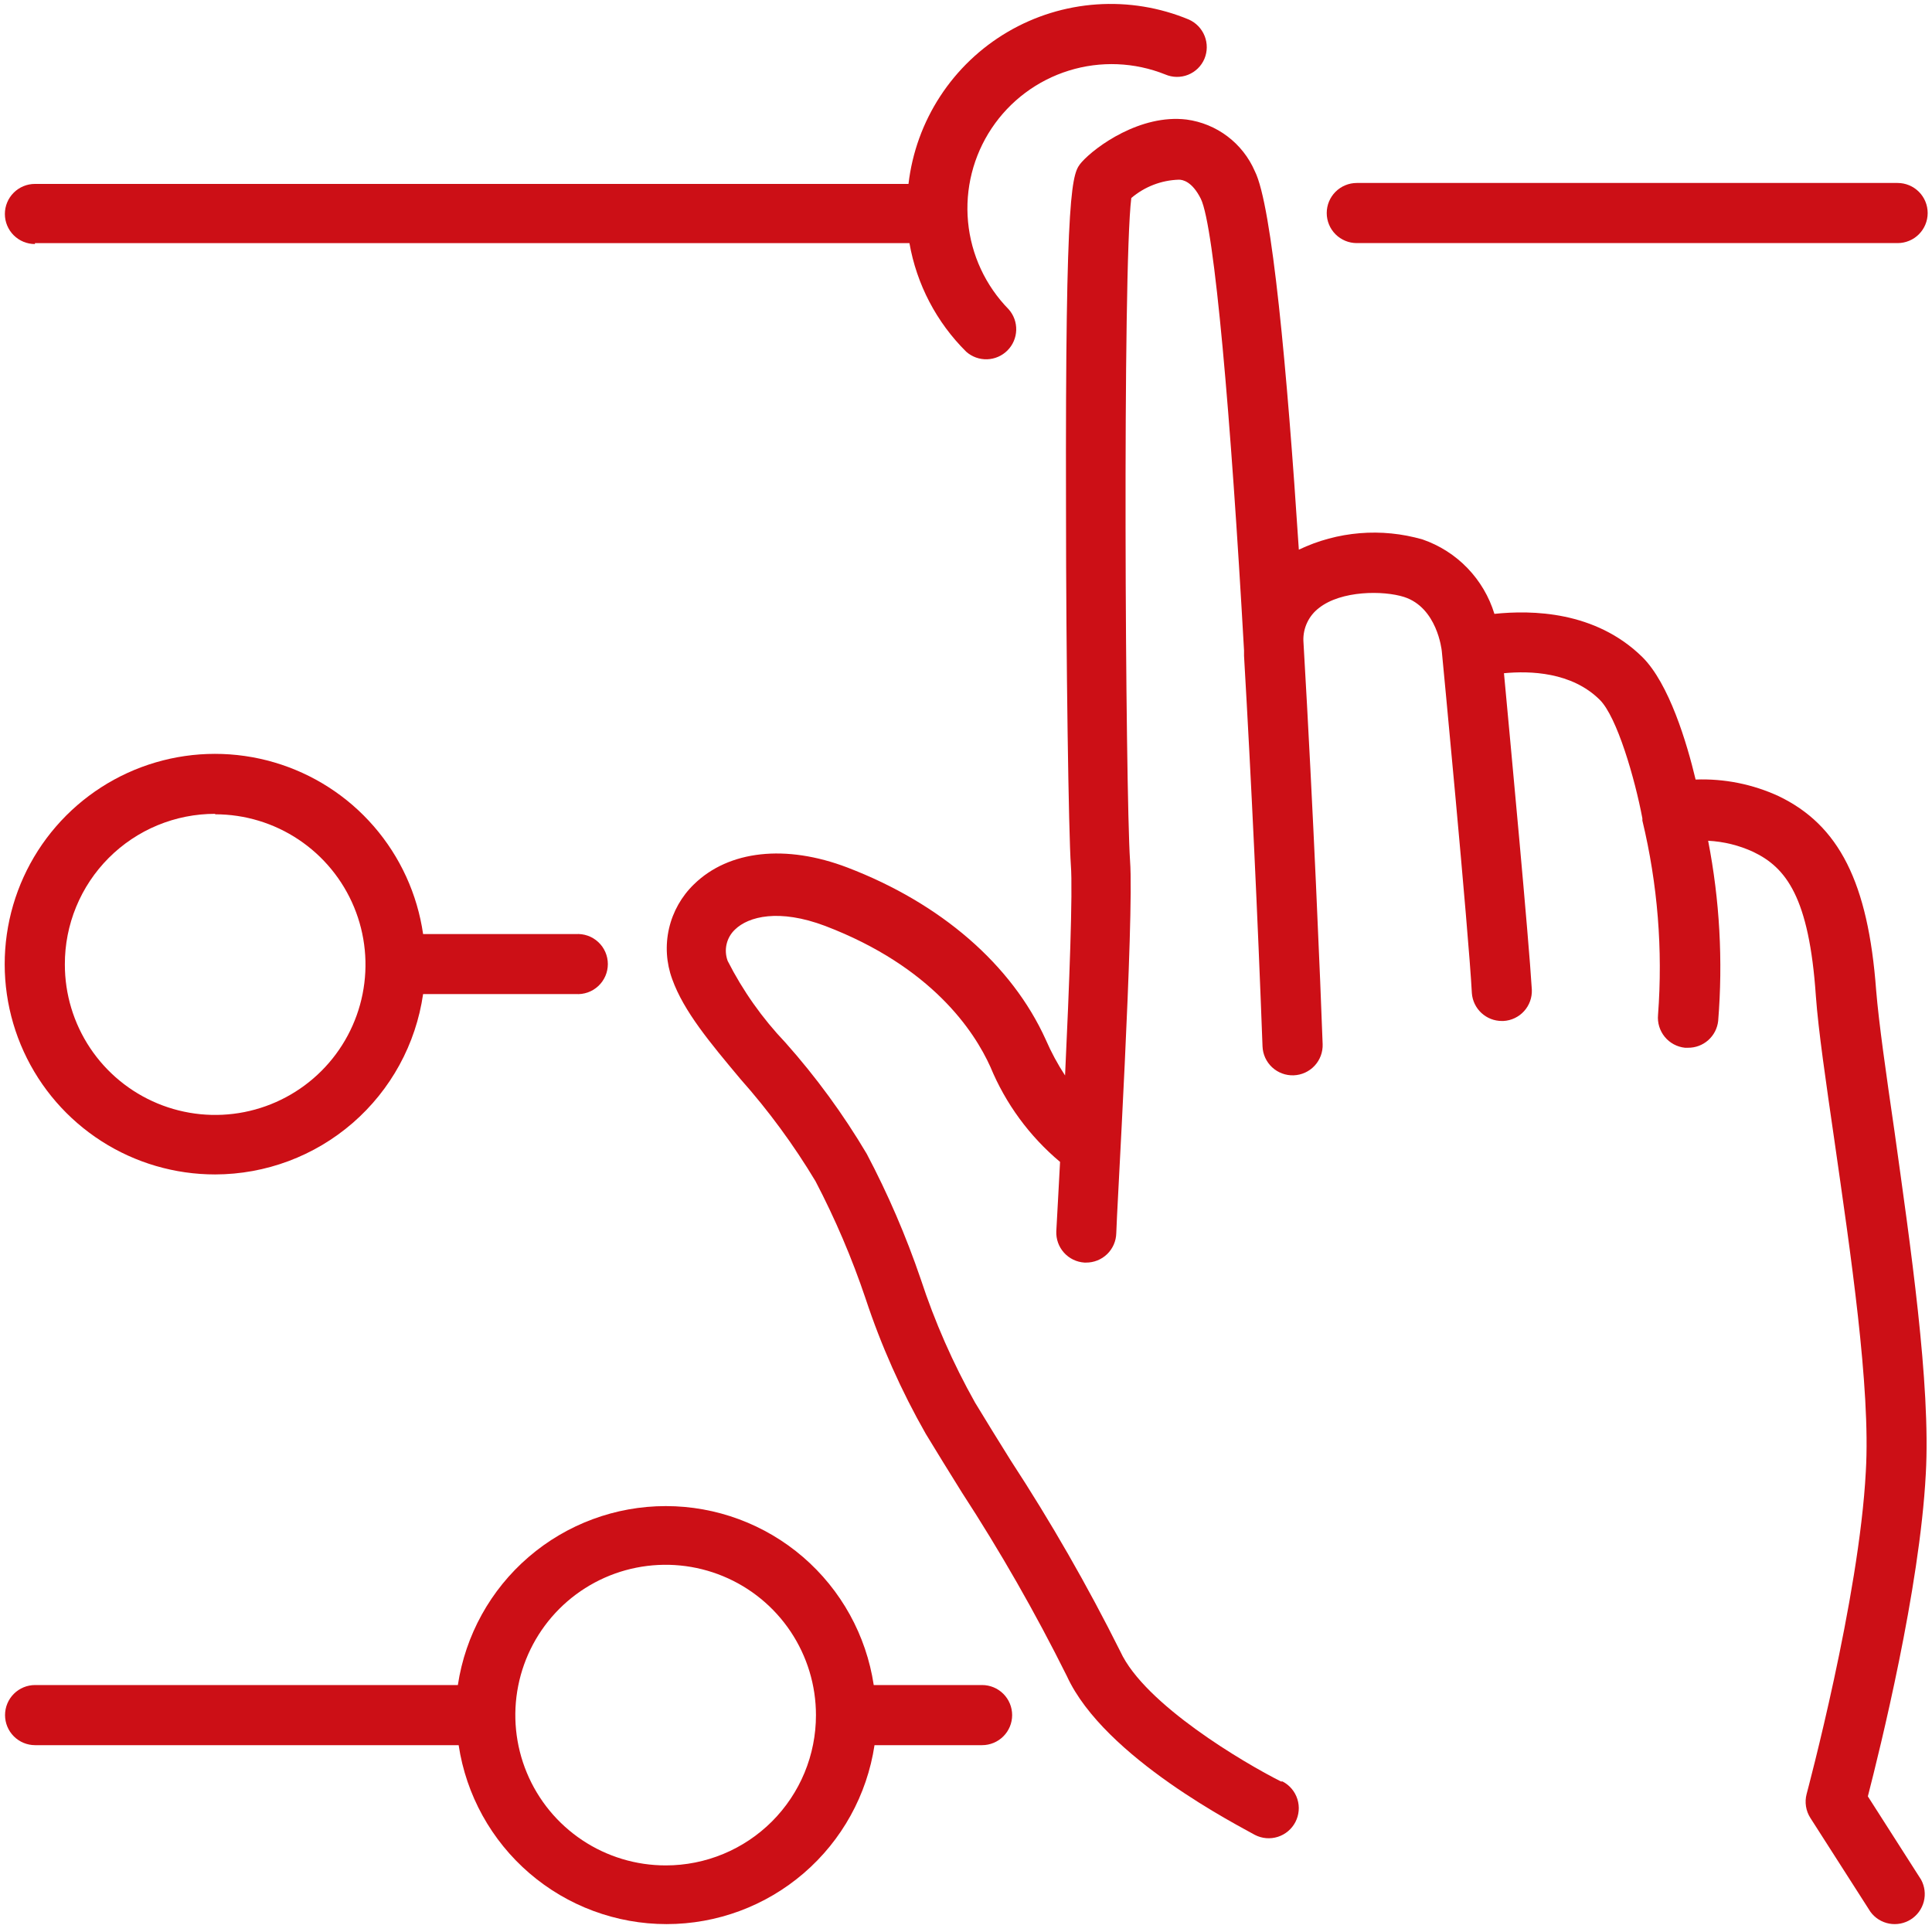 <?xml version="1.0" encoding="UTF-8"?> <svg xmlns="http://www.w3.org/2000/svg" width="184" height="184" viewBox="0 0 184 184" fill="none"><path d="M103.016 15.443C102.107 16.501 101.45 17.262 101.525 48.354C101.525 62.938 101.778 79.476 101.987 82.399C102.181 84.904 101.838 93.851 101.435 102.426C100.728 101.347 100.114 100.21 99.601 99.026C96.365 91.868 89.595 86.022 80.707 82.622C74.847 80.385 69.404 80.982 66.093 84.218C64.91 85.362 64.084 86.825 63.716 88.429C63.348 90.033 63.454 91.71 64.021 93.255C65.124 96.327 67.629 99.309 70.522 102.769C73.199 105.782 75.59 109.037 77.665 112.492C79.545 116.089 81.141 119.829 82.437 123.676C83.915 128.145 85.833 132.456 88.163 136.545C89.237 138.32 90.4 140.199 91.608 142.137C95.277 147.776 98.618 153.621 101.614 159.644C105.178 167.413 118.107 173.945 119.509 174.75C120.183 175.1 120.969 175.168 121.694 174.939C122.418 174.709 123.021 174.202 123.371 173.528C123.721 172.853 123.789 172.067 123.56 171.343C123.331 170.619 122.823 170.015 122.149 169.665H121.999C118.525 167.92 109.011 162.328 106.699 157.288C103.573 151.028 100.088 144.953 96.261 139.095C95.083 137.201 93.92 135.337 92.861 133.578C90.758 129.833 89.025 125.892 87.686 121.812C86.287 117.706 84.567 113.717 82.542 109.882C80.307 106.113 77.716 102.567 74.802 99.294C72.599 96.981 70.745 94.359 69.299 91.51C69.111 90.999 69.076 90.444 69.201 89.913C69.325 89.383 69.603 88.901 70 88.528C71.283 87.275 74.206 86.529 78.59 88.185C88.745 92.062 92.786 98.206 94.322 101.606C95.771 105.115 98.048 108.22 100.958 110.657C100.809 113.267 100.705 115.564 100.6 117.264C100.568 118.013 100.831 118.746 101.333 119.304C101.835 119.861 102.536 120.2 103.285 120.246H103.419C104.173 120.254 104.9 119.964 105.442 119.439C105.983 118.914 106.296 118.197 106.312 117.442C106.312 116.205 108.027 87.394 107.624 81.981C107.177 75.271 106.893 25.583 107.743 18.858C109.012 17.777 110.611 17.162 112.277 17.113C112.62 17.113 113.529 17.262 114.364 18.932C115.662 21.586 117.228 39.705 118.48 61.954V62.461C119.166 74.272 119.778 87.245 120.24 99.652C120.268 100.411 120.596 101.129 121.152 101.646C121.709 102.163 122.448 102.439 123.207 102.411C123.967 102.383 124.684 102.055 125.201 101.498C125.719 100.942 125.994 100.203 125.966 99.443C125.757 93.717 125.101 77.597 124.132 61.014C124.114 60.414 124.24 59.818 124.5 59.275C124.759 58.733 125.144 58.261 125.623 57.898C127.741 56.228 131.752 56.228 133.721 56.854C136.867 57.868 137.299 61.864 137.314 62.014C137.329 62.163 139.864 88.617 140.178 94.597C140.234 95.314 140.558 95.984 141.086 96.473C141.614 96.962 142.306 97.235 143.026 97.236H143.19C143.941 97.194 144.646 96.857 145.151 96.299C145.657 95.741 145.921 95.006 145.889 94.254C145.591 89.258 143.876 71.021 143.235 64.116C145.725 63.878 149.677 63.997 152.346 66.636C154.001 68.247 155.716 74.212 156.417 77.94V78.149C157.873 84.202 158.376 90.446 157.908 96.655C157.837 97.409 158.067 98.161 158.547 98.748C159.027 99.334 159.719 99.707 160.473 99.786H160.756C161.467 99.794 162.155 99.538 162.687 99.066C163.219 98.595 163.557 97.943 163.635 97.236C164.101 91.498 163.78 85.723 162.68 80.072C164.166 80.148 165.624 80.507 166.975 81.131C170.092 82.622 172.299 85.426 172.94 94.865C173.178 98.146 173.894 103.022 174.714 108.674C176.206 119.113 178.174 132.176 177.697 140.139C177.07 152.218 172.105 170.664 172.06 170.858C171.958 171.243 171.937 171.644 171.999 172.037C172.06 172.43 172.203 172.805 172.418 173.14L178.144 182.087C178.575 182.671 179.212 183.069 179.925 183.201C180.638 183.333 181.375 183.19 181.987 182.8C182.598 182.41 183.039 181.802 183.22 181.1C183.401 180.397 183.308 179.652 182.961 179.015L177.891 171.082C179.039 166.608 182.827 151.368 183.408 140.392C183.9 131.848 181.917 118.471 180.426 107.735C179.62 102.202 178.935 97.415 178.681 94.314C177.92 84.039 175.147 78.581 169.391 75.822C166.917 74.682 164.209 74.141 161.487 74.242C160.652 70.752 158.967 65.1 156.402 62.565C151.928 58.181 145.874 58.092 142.325 58.464C141.825 56.829 140.945 55.336 139.759 54.105C138.572 52.874 137.111 51.941 135.495 51.381C131.577 50.246 127.379 50.592 123.699 52.35C122.581 35.246 121.149 19.543 119.509 16.308C118.942 14.996 118.046 13.853 116.906 12.991C115.767 12.128 114.424 11.576 113.007 11.386C108.638 10.85 104.343 13.951 103.016 15.443Z" fill="#CC0F16"></path><path d="M3.328 23.153H86.613C87.301 27.08 89.192 30.696 92.026 33.502C92.572 33.984 93.281 34.239 94.01 34.217C94.737 34.194 95.43 33.895 95.945 33.379C96.46 32.864 96.759 32.172 96.782 31.444C96.805 30.716 96.549 30.007 96.067 29.461C93.859 27.21 92.491 24.269 92.195 21.13C91.899 17.991 92.692 14.845 94.441 12.222C96.19 9.598 98.789 7.657 101.8 6.723C104.812 5.788 108.053 5.919 110.979 7.092C111.322 7.24 111.69 7.318 112.063 7.323C112.436 7.328 112.807 7.259 113.153 7.121C113.499 6.982 113.815 6.777 114.082 6.516C114.349 6.255 114.561 5.944 114.707 5.601C114.998 4.906 115.005 4.125 114.726 3.425C114.447 2.725 113.905 2.163 113.216 1.858C110.446 0.707 107.447 0.215 104.454 0.42C101.462 0.625 98.557 1.521 95.97 3.039C93.383 4.557 91.183 6.654 89.544 9.166C87.904 11.678 86.871 14.536 86.523 17.516H3.328C2.568 17.516 1.84 17.817 1.303 18.354C0.766 18.891 0.464 19.62 0.464 20.379C0.464 21.138 0.766 21.867 1.303 22.404C1.84 22.941 2.568 23.242 3.328 23.242V23.153Z" fill="#CC0F16"></path><path d="M129.218 23.152H180.725C181.484 23.152 182.212 22.851 182.749 22.314C183.286 21.777 183.588 21.048 183.588 20.289C183.588 19.53 183.286 18.801 182.749 18.265C182.212 17.728 181.484 17.426 180.725 17.426H129.218C128.458 17.426 127.73 17.728 127.193 18.265C126.656 18.801 126.355 19.53 126.355 20.289C126.355 21.048 126.656 21.777 127.193 22.314C127.73 22.851 128.458 23.152 129.218 23.152Z" fill="#CC0F16"></path><path d="M20.492 111.851C25.306 111.843 29.956 110.103 33.593 106.948C37.229 103.794 39.608 99.436 40.296 94.672H54.821C55.213 94.7 55.607 94.647 55.978 94.517C56.349 94.386 56.689 94.18 56.977 93.912C57.265 93.644 57.495 93.32 57.652 92.959C57.809 92.599 57.89 92.21 57.89 91.816C57.89 91.423 57.809 91.034 57.652 90.673C57.495 90.312 57.265 89.988 56.977 89.72C56.689 89.452 56.349 89.246 55.978 89.115C55.607 88.985 55.213 88.932 54.821 88.96H40.296C39.747 85.16 38.117 81.598 35.601 78.698C33.085 75.798 29.788 73.683 26.103 72.604C22.418 71.525 18.501 71.527 14.818 72.612C11.135 73.696 7.841 75.817 5.329 78.72C2.817 81.624 1.192 85.189 0.649 88.989C0.105 92.79 0.666 96.667 2.264 100.158C3.862 103.65 6.43 106.608 9.662 108.681C12.893 110.754 16.653 111.854 20.492 111.851ZM20.492 77.552C23.324 77.552 26.093 78.392 28.447 79.966C30.802 81.54 32.637 83.777 33.72 86.393C34.803 89.01 35.086 91.889 34.532 94.667C33.978 97.444 32.614 99.995 30.61 101.996C28.606 103.998 26.054 105.36 23.276 105.911C20.498 106.462 17.619 106.176 15.004 105.09C12.388 104.004 10.153 102.167 8.582 99.811C7.011 97.455 6.174 94.685 6.177 91.853C6.171 89.97 6.537 88.105 7.254 86.364C7.971 84.622 9.025 83.04 10.355 81.707C11.685 80.374 13.265 79.317 15.005 78.596C16.744 77.876 18.609 77.506 20.492 77.508V77.552Z" fill="#CC0F16"></path><path d="M93.458 160.48H83.213C82.498 155.739 80.107 151.412 76.473 148.284C72.839 145.157 68.204 143.437 63.409 143.437C58.615 143.437 53.98 145.157 50.346 148.284C46.712 151.412 44.32 155.739 43.606 160.48H3.343C2.583 160.48 1.855 160.781 1.318 161.318C0.781 161.855 0.48 162.583 0.48 163.343C0.48 164.102 0.781 164.83 1.318 165.367C1.855 165.904 2.583 166.206 3.343 166.206H43.681C44.395 170.947 46.786 175.274 50.42 178.401C54.054 181.528 58.69 183.248 63.484 183.248C68.278 183.248 72.913 181.528 76.547 178.401C80.181 175.274 82.573 170.947 83.287 166.206H93.532C94.291 166.206 95.02 165.904 95.557 165.367C96.094 164.83 96.395 164.102 96.395 163.343C96.395 162.583 96.094 161.855 95.557 161.318C95.02 160.781 94.291 160.48 93.532 160.48H93.458ZM63.409 177.658C60.577 177.661 57.808 176.824 55.452 175.253C53.096 173.682 51.258 171.447 50.173 168.831C49.087 166.216 48.801 163.337 49.352 160.559C49.903 157.781 51.265 155.229 53.266 153.225C55.268 151.222 57.819 149.857 60.596 149.303C63.373 148.75 66.253 149.032 68.869 150.115C71.486 151.198 73.723 153.033 75.297 155.388C76.87 157.742 77.71 160.511 77.71 163.343C77.712 165.222 77.344 167.083 76.626 168.82C75.908 170.557 74.855 172.135 73.527 173.465C72.199 174.794 70.622 175.849 68.885 176.568C67.15 177.288 65.289 177.658 63.409 177.658Z" fill="#CC0F16"></path></svg> 